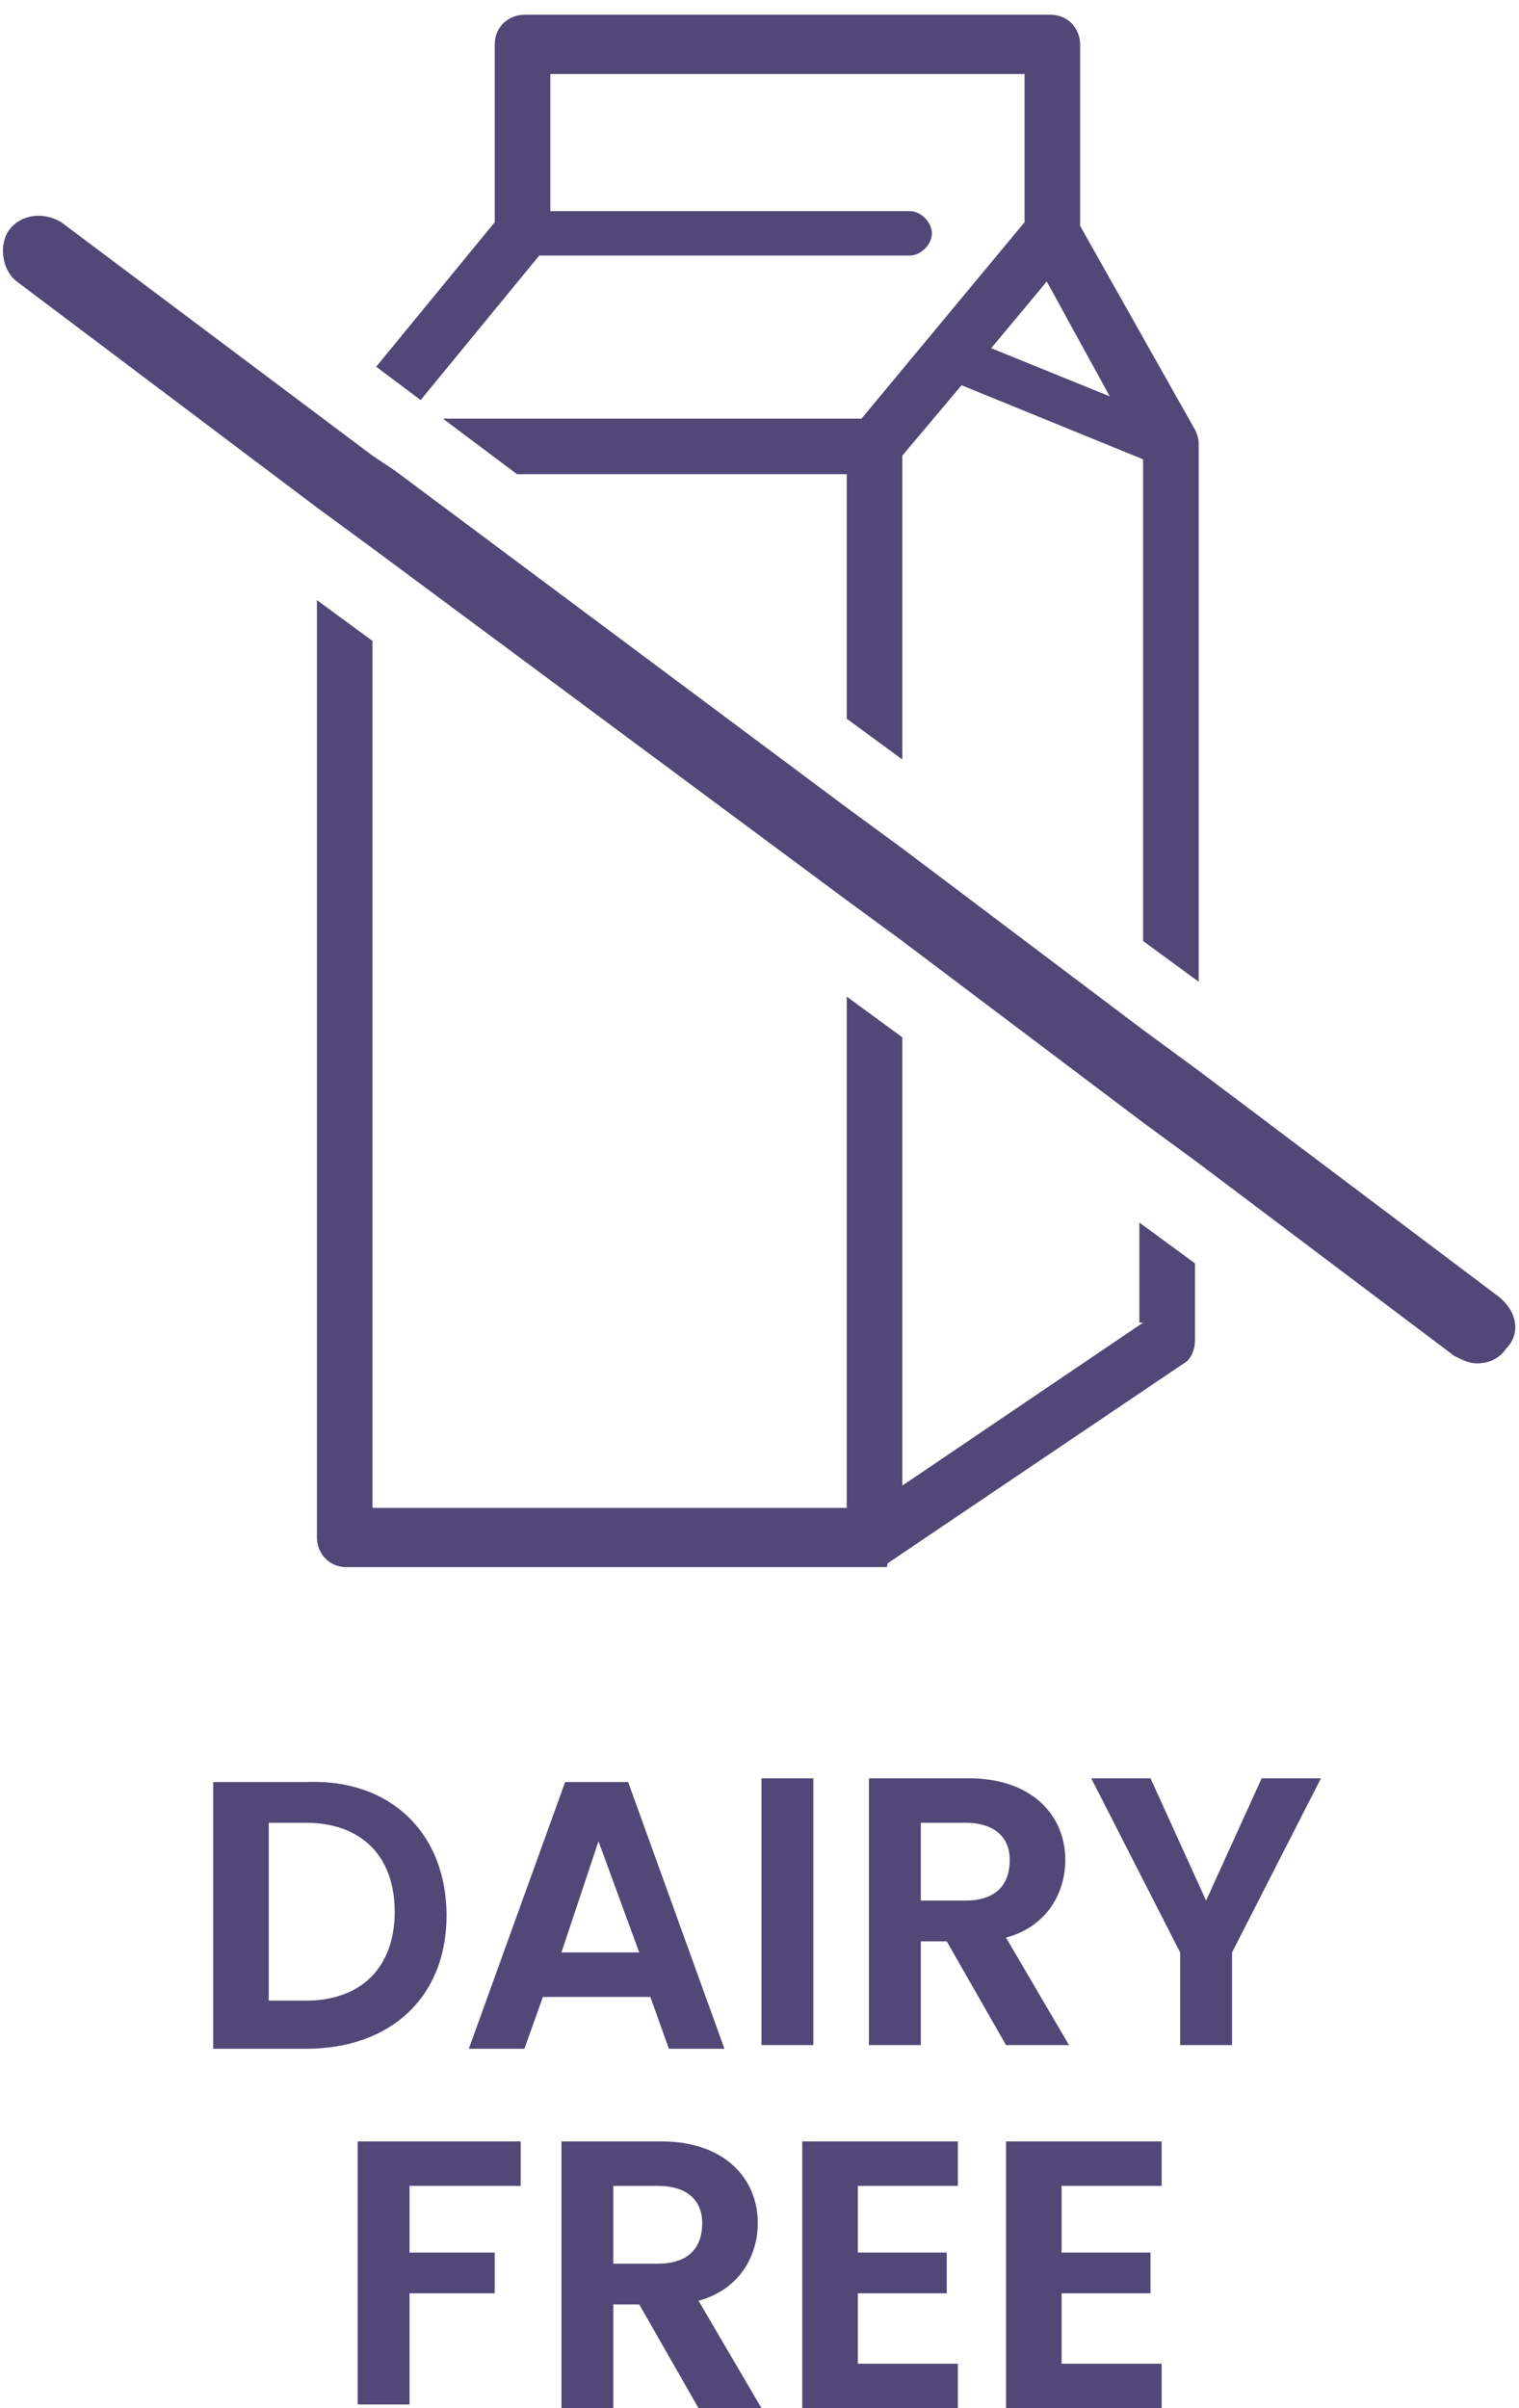 <svg width="41" height="65" viewBox="0 0 41 65" fill="none" xmlns="http://www.w3.org/2000/svg">
<g id="Group">
<g id="Group_2">
<g id="Group_3">
<path id="Vector" d="M12.053 51.698C12.053 53.898 10.553 55.298 8.254 55.298H5.754V48.098H8.254C10.553 47.998 12.053 49.498 12.053 51.698ZM8.254 53.998C9.754 53.998 10.653 53.098 10.653 51.598C10.653 50.098 9.754 49.198 8.254 49.198H7.254V53.998H8.254Z" fill="#524877"/>
</g>
<g id="Group_4">
<path id="Vector_2" d="M17.554 53.898H14.654L14.154 55.298H12.654L15.254 48.098H16.954L19.554 55.298H18.054L17.554 53.898ZM16.154 49.698L15.154 52.698H17.254L16.154 49.698Z" fill="#524877"/>
</g>
<g id="Group_5">
<path id="Vector_3" d="M20.553 47.998H21.953V55.198H20.553V47.998Z" fill="#524877"/>
</g>
<g id="Group_6">
<path id="Vector_4" d="M26.154 47.998C27.854 47.998 28.754 48.998 28.754 50.198C28.754 51.098 28.254 51.998 27.154 52.298L28.854 55.198H27.154L25.554 52.398H24.854V55.198H23.454V47.998H26.154ZM26.054 49.198H24.854V51.298H26.054C26.854 51.298 27.254 50.898 27.254 50.198C27.254 49.598 26.854 49.198 26.054 49.198Z" fill="#524877"/>
</g>
<g id="Group_7">
<path id="Vector_5" d="M29.454 47.998H31.054L32.554 51.298L34.054 47.998H35.654L33.254 52.698V55.198H31.854V52.698L29.454 47.998Z" fill="#524877"/>
</g>
<g id="Group_8">
<path id="Vector_6" d="M9.654 57.798H14.054V58.998H11.054V60.798H13.354V61.898H11.054V64.898H9.654V57.798Z" fill="#524877"/>
</g>
<g id="Group_9">
<path id="Vector_7" d="M17.854 57.798C19.554 57.798 20.454 58.798 20.454 59.998C20.454 60.898 19.954 61.798 18.854 62.098L20.554 64.998H18.854L17.254 62.198H16.554V64.998H15.154V57.798H17.854ZM17.754 58.998H16.554V61.098H17.754C18.554 61.098 18.954 60.698 18.954 59.998C18.954 59.398 18.554 58.998 17.754 58.998Z" fill="#524877"/>
</g>
<g id="Group_10">
<path id="Vector_8" d="M25.854 58.998H23.154V60.798H25.554V61.898H23.154V63.798H25.854V64.998H21.654V57.798H25.854V58.998Z" fill="#524877"/>
</g>
<g id="Group_11">
<path id="Vector_9" d="M31.354 58.998H28.654V60.798H31.054V61.898H28.654V63.798H31.354V64.998H27.154V57.798H31.354V58.998Z" fill="#524877"/>
</g>
</g>
<g id="Group_12">
<path id="Vector_10" d="M30.854 35.698L24.354 40.098V27.998L22.854 26.898V40.698H10.053V17.298L8.554 16.198V41.498C8.554 41.898 8.854 42.298 9.354 42.298H23.654H23.753H23.854C23.953 42.298 23.953 42.298 23.953 42.198L31.953 36.798C32.154 36.698 32.254 36.398 32.254 36.198V34.098L30.753 32.998V35.698H30.854Z" fill="#524877"/>
<path id="Vector_11" d="M14.554 6.898H24.554C24.854 6.898 25.154 6.598 25.154 6.298C25.154 5.998 24.854 5.698 24.554 5.698H14.854V1.998H27.654V5.998L23.254 11.298H11.954L13.954 12.798H22.854V19.398L24.354 20.498V12.298L25.954 10.398L30.854 12.398V25.398L32.354 26.498V11.998C32.354 11.898 32.354 11.798 32.254 11.598L29.154 6.098V1.198C29.154 0.798 28.854 0.398 28.354 0.398H14.154C13.754 0.398 13.354 0.698 13.354 1.198V5.998L10.154 9.898L11.354 10.798L14.554 6.898ZM28.254 7.598L29.954 10.698L26.754 9.398L28.254 7.598Z" fill="#524877"/>
<path id="Vector_12" d="M40.453 34.998L32.353 28.898L30.854 27.798L24.354 22.898L22.854 21.798L10.653 12.698L10.053 12.298L8.854 11.398L1.654 5.998C1.154 5.698 0.554 5.798 0.254 6.198C-0.046 6.598 0.054 7.298 0.454 7.598L8.554 13.698L10.053 14.798L22.854 24.298L24.354 25.398L30.854 30.298L32.353 31.398L39.254 36.598C39.453 36.698 39.654 36.798 39.853 36.798C40.154 36.798 40.453 36.698 40.654 36.398C41.053 35.998 40.953 35.398 40.453 34.998Z" fill="#524877"/>
</g>
</g>
</svg>
